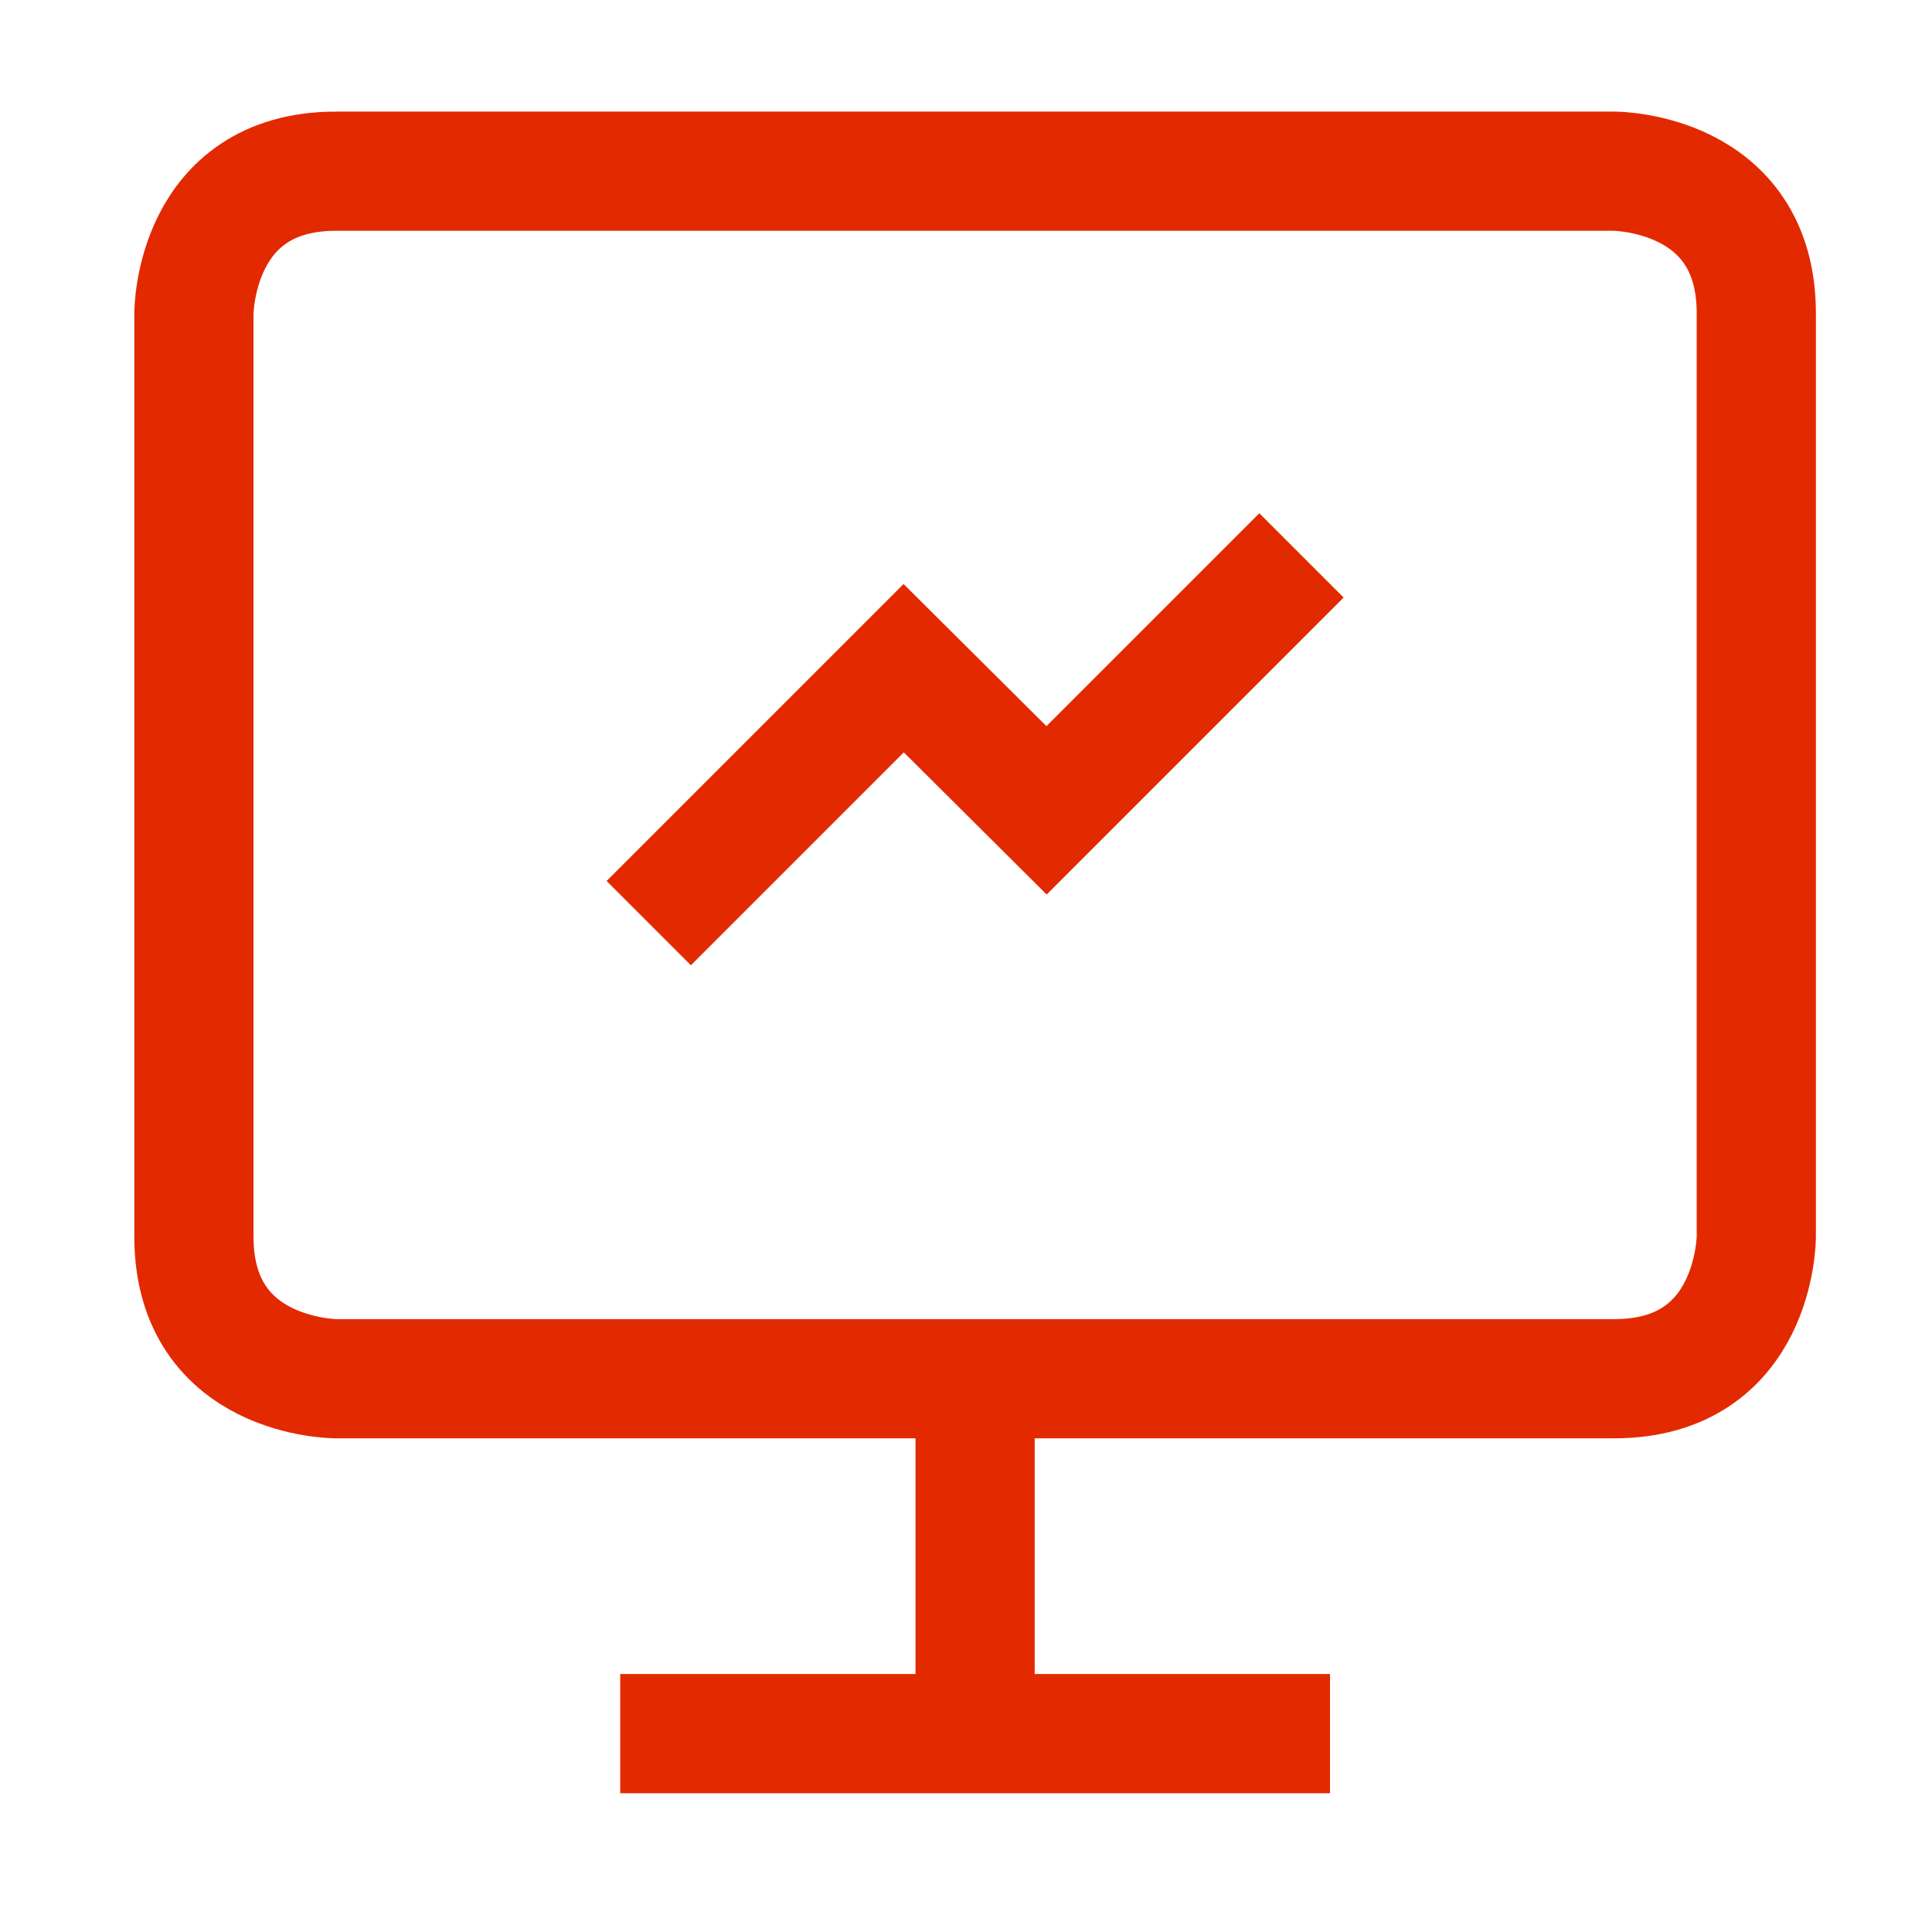 <svg width="71" height="70" fill="none" xmlns="http://www.w3.org/2000/svg"><path d="M12.348 6.291h46.973s5.222 0 5.222 5.222v33.931s0 5.222-5.222 5.222H12.348s-5.222 0-5.222-5.222v-33.93s0-5.223 5.222-5.223zm23.487 57.418V50.667m13.042 13.042H22.793" stroke="#E32900" stroke-width="4.38" stroke-miterlimit="10"/><path d="M25.39 32.375l7.82-7.82 5.25 5.223 7.82-7.82" stroke="#E32900" stroke-width="4.38" stroke-miterlimit="10" stroke-linecap="square"/></svg>